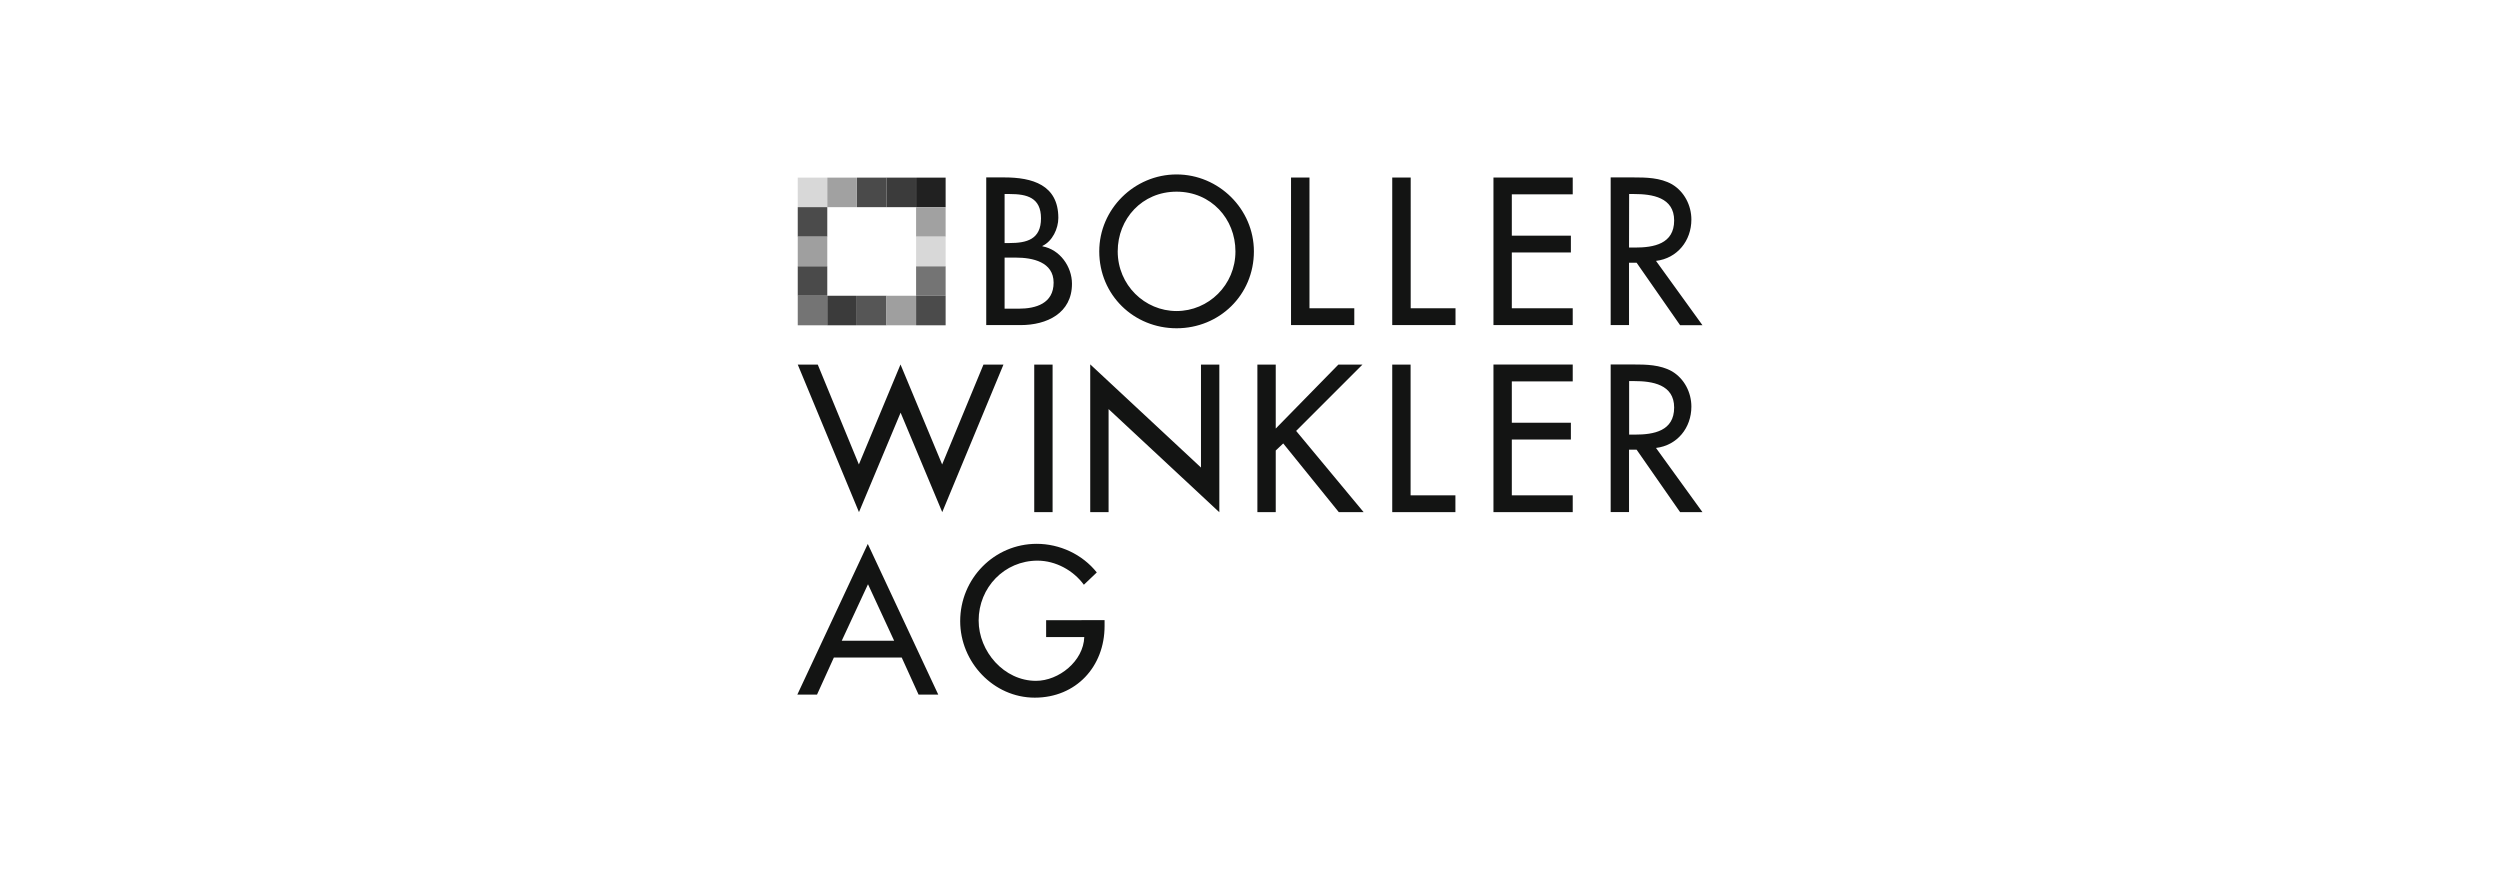 <?xml version="1.0" encoding="utf-8"?>
<!-- Generator: Adobe Illustrator 25.2.1, SVG Export Plug-In . SVG Version: 6.00 Build 0)  -->
<svg version="1.1" id="Ebene_1" xmlns="http://www.w3.org/2000/svg" xmlns:xlink="http://www.w3.org/1999/xlink" x="0px" y="0px"
	 viewBox="0 0 243.78 85.04" style="enable-background:new 0 0 243.78 85.04;" xml:space="preserve">
<style type="text/css">
	.st0{fill:#131413;}
	.st1{fill:#D8D8D8;}
	.st2{fill:#A1A1A1;}
	.st3{fill:#4A4A4A;}
	.st4{fill:#3B3B3B;}
	.st5{fill:#212121;}
	.st6{fill:#4B4B4B;}
	.st7{fill:#747474;}
	.st8{fill:#9F9F9F;}
	.st9{fill:#565656;}
</style>
<g>
	<g>
		<path class="st0" d="M158.86,18.92h0.48c1.77,0,3.91,0.32,3.91,2.58c0,2.29-1.99,2.64-3.82,2.64h-0.58L158.86,18.92L158.86,18.92z
			 M161.48,25.44c2.08-0.25,3.45-1.97,3.45-4.03c0-1.38-0.69-2.73-1.89-3.44c-1.15-0.65-2.52-0.67-3.8-0.67h-2.18V31.7h1.79v-6.08
			h0.74l4.24,6.09h2.18L161.48,25.44z M145.63,31.7h7.73v-1.64h-5.94v-5.44h5.76v-1.64h-5.76v-4.03h5.94v-1.64h-7.73V31.7z
			 M137.55,17.31h-1.79V31.7h6.17v-1.64h-4.37V17.31z M127.68,17.31h-1.79V31.7h6.17v-1.64h-4.37V17.31z M114.73,30.33
			c-3.11,0-5.74-2.54-5.74-5.82c0-3.17,2.37-5.82,5.74-5.82s5.74,2.65,5.74,5.82C120.48,27.79,117.84,30.33,114.73,30.33
			 M114.73,17.01c-4.12,0-7.54,3.38-7.54,7.5c0,4.27,3.38,7.5,7.54,7.5s7.54-3.23,7.54-7.5C122.27,20.39,118.85,17.01,114.73,17.01
			 M96.17,31.7h3.36c2.54,0,5-1.15,5-4.03c0-1.68-1.18-3.34-2.88-3.65v-0.04c0.97-0.46,1.55-1.68,1.55-2.73
			c0-3.24-2.56-3.95-5.27-3.95h-1.76C96.17,17.31,96.17,31.7,96.17,31.7z M97.96,25.12h1.11c1.61,0,3.67,0.42,3.67,2.44
			c0,2.04-1.74,2.54-3.4,2.54h-1.38V25.12z M97.96,18.92h0.5c1.68,0,3.05,0.35,3.05,2.37c0,2.06-1.39,2.41-3.09,2.41h-0.46V18.92z"
			/>
	</g>
	<g>
		<rect x="77.79" y="17.32" class="st1" width="2.88" height="2.88"/>
		<rect x="80.67" y="17.32" class="st2" width="2.88" height="2.88"/>
		<rect x="83.56" y="17.32" class="st3" width="2.88" height="2.88"/>
		<rect x="86.44" y="17.32" class="st4" width="2.88" height="2.88"/>
		<rect x="89.33" y="17.32" class="st5" width="2.88" height="2.88"/>
		<rect x="77.79" y="20.2" class="st6" width="2.88" height="2.88"/>
		<rect x="89.33" y="20.2" class="st2" width="2.88" height="2.88"/>
		<rect x="77.79" y="25.96" class="st3" width="2.88" height="2.88"/>
		<rect x="89.33" y="25.96" class="st7" width="2.88" height="2.88"/>
		<rect x="77.79" y="23.08" class="st8" width="2.88" height="2.88"/>
		<rect x="89.33" y="23.08" class="st1" width="2.88" height="2.88"/>
		<rect x="77.79" y="28.84" class="st7" width="2.88" height="2.88"/>
		<rect x="80.67" y="28.84" class="st4" width="2.88" height="2.88"/>
		<rect x="83.56" y="28.84" class="st9" width="2.88" height="2.88"/>
		<rect x="86.44" y="28.84" class="st8" width="2.88" height="2.88"/>
		<rect x="89.33" y="28.84" class="st6" width="2.88" height="2.88"/>
	</g>
	<g>
		<path class="st0" d="M158.86,37.16h0.48c1.77,0,3.91,0.32,3.91,2.58c0,2.29-1.98,2.64-3.82,2.64h-0.57V37.16z M161.48,43.68
			c2.08-0.25,3.45-1.97,3.45-4.03c0-1.38-0.69-2.73-1.89-3.44c-1.15-0.65-2.52-0.67-3.8-0.67h-2.18v14.39h1.79v-6.08h0.74l4.24,6.09
			h2.18L161.48,43.68z M145.63,49.94h7.73V48.3h-5.94v-5.44h5.76v-1.64h-5.76v-4.03h5.94v-1.64h-7.73V49.94z M137.55,35.55h-1.79
			v14.39h6.16V48.3h-4.37L137.55,35.55L137.55,35.55z M124.4,41.79v-6.24h-1.79v14.39h1.79v-6.01l0.73-0.69l5.42,6.7h2.42
			l-6.58-7.92l6.47-6.47h-2.35L124.4,41.79z M106.31,49.94h1.79V39.89l10.8,10.06v-14.4h-1.79v10.04l-10.8-10.06V49.94z
			 M102.64,35.55h-1.79v14.39h1.79V35.55z M79.74,35.55h-1.95l5.97,14.39l4.06-9.7l4.06,9.7l5.97-14.39h-1.95l-4.03,9.74l-4.06-9.75
			l-4.06,9.75L79.74,35.55z"/>
		<path class="st0" d="M102.01,60.48v1.64h3.72c-0.08,2.35-2.48,4.27-4.71,4.27c-3.11,0-5.59-2.86-5.59-5.88
			c0-3.23,2.52-5.84,5.74-5.84c1.76,0,3.49,0.94,4.52,2.35l1.26-1.2c-1.41-1.77-3.62-2.79-5.86-2.79c-4.14,0-7.46,3.39-7.46,7.54
			c0,3.99,3.24,7.46,7.27,7.46c4.03,0,6.81-3.03,6.81-6.98v-0.58L102.01,60.48L102.01,60.48z M87.19,62.48h-5.11l2.56-5.51
			L87.19,62.48z M87.93,64.12l1.64,3.61h1.92l-6.87-14.69l-6.87,14.69h1.92l1.64-3.61H87.93z"/>
	</g>
</g>
</svg>

